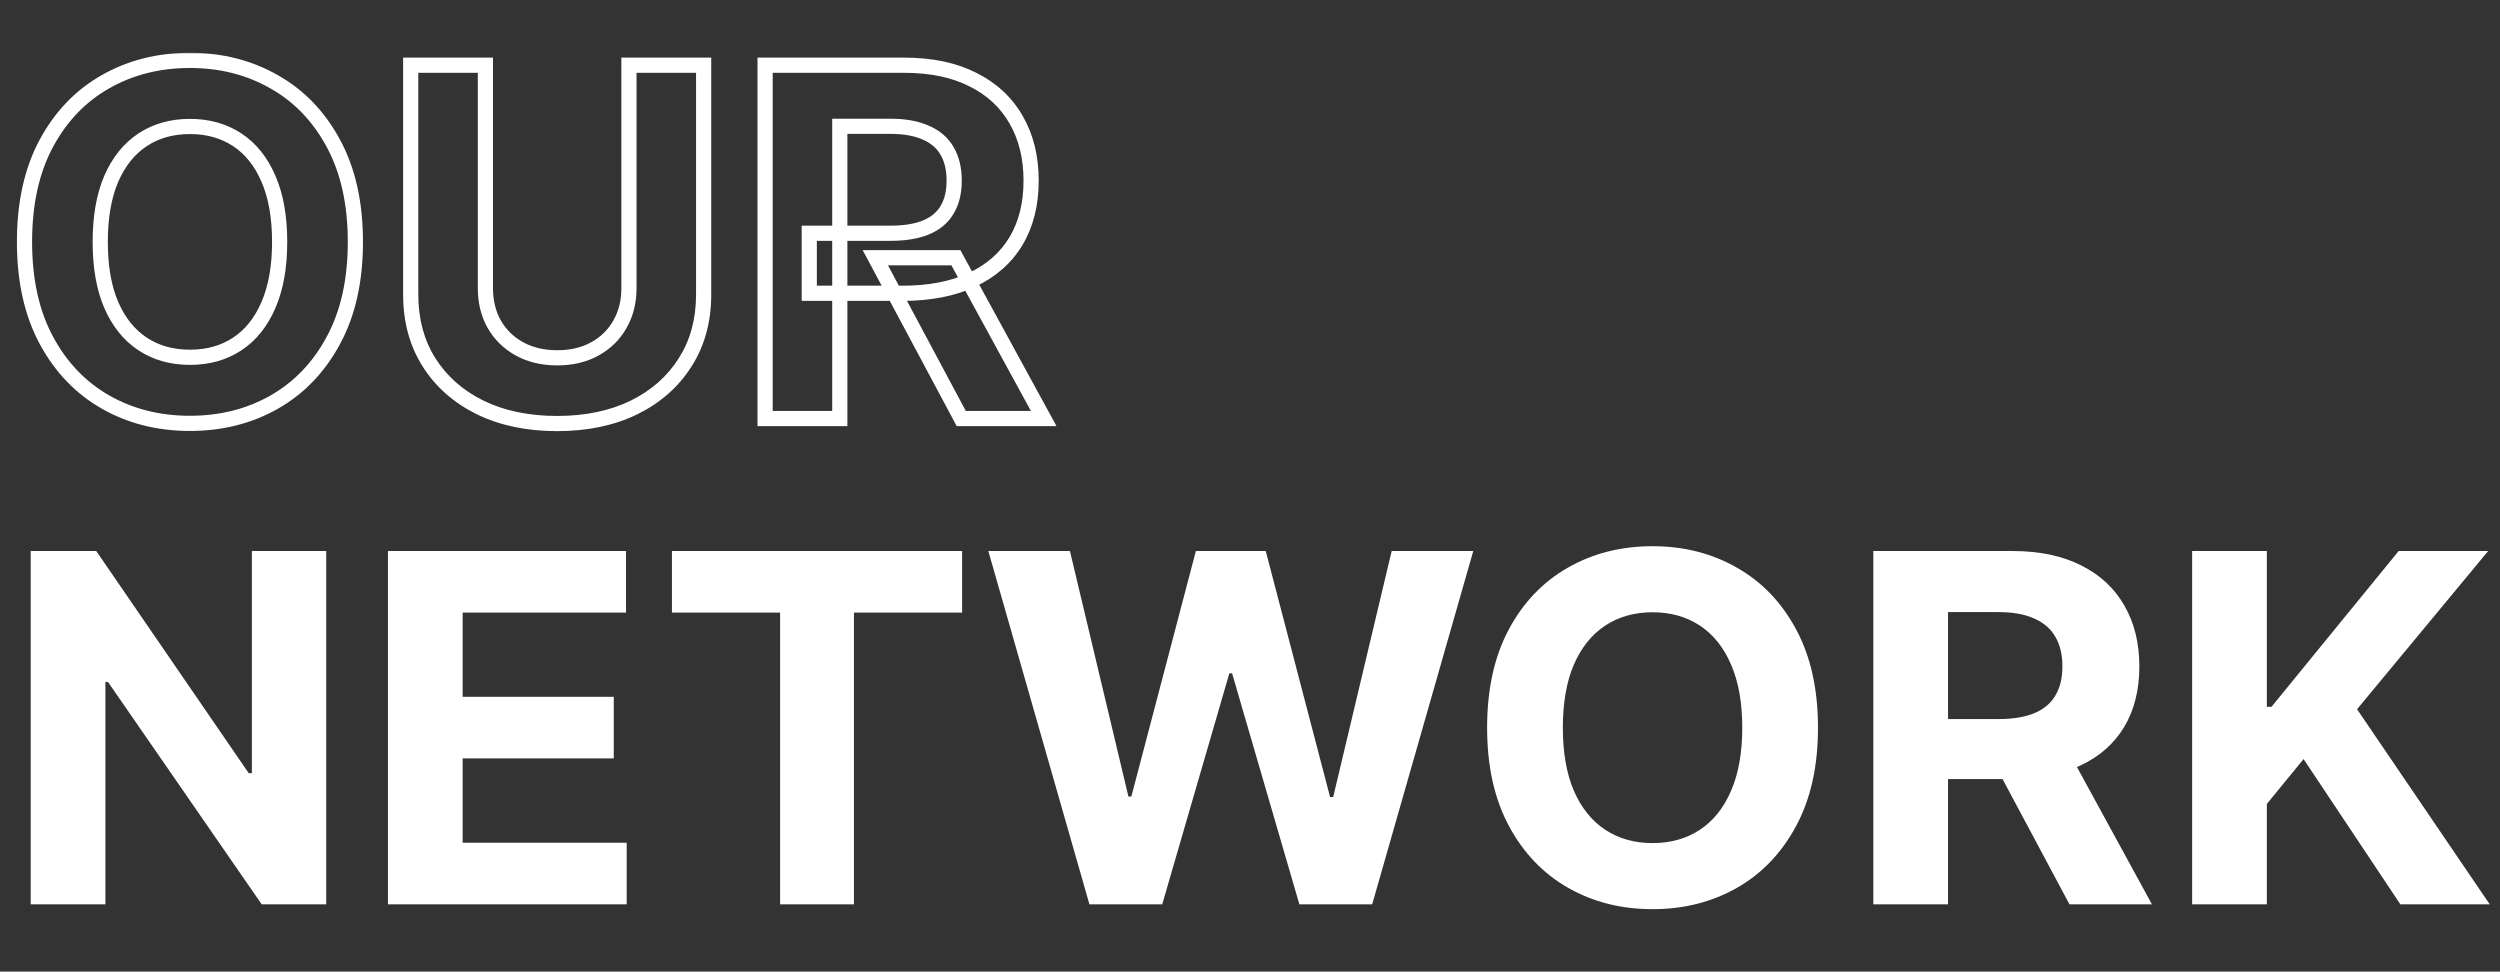 <svg width="669" height="260" viewBox="0 0 669 260" fill="none" xmlns="http://www.w3.org/2000/svg">
<rect x="0" y="0" width="669" height="260" fill="#333333" stroke="none"/>
<path d="M87.298 147.455V242H70.032L28.899 182.494H28.207V242H8.217V147.455H25.76L66.57 206.915H67.401V147.455H87.298ZM103.813 242V147.455H167.52V163.935H123.802V186.464H164.243V202.945H123.802V225.519H167.705V242H103.813ZM179.812 163.935V147.455H257.461V163.935H228.516V242H208.757V163.935H179.812ZM291.531 242L264.478 147.455H286.314L301.964 213.147H302.749L320.014 147.455H338.711L355.93 213.286H356.761L372.411 147.455H394.247L367.195 242H347.713L329.709 180.185H328.97L311.012 242H291.531ZM486.496 194.727C486.496 205.037 484.542 213.809 480.633 221.041C476.755 228.274 471.462 233.798 464.752 237.614C458.074 241.4 450.564 243.293 442.224 243.293C433.822 243.293 426.282 241.384 419.603 237.568C412.925 233.752 407.646 228.228 403.769 220.995C399.891 213.763 397.952 205.007 397.952 194.727C397.952 184.417 399.891 175.646 403.769 168.413C407.646 161.181 412.925 155.672 419.603 151.886C426.282 148.07 433.822 146.162 442.224 146.162C450.564 146.162 458.074 148.07 464.752 151.886C471.462 155.672 476.755 161.181 480.633 168.413C484.542 175.646 486.496 184.417 486.496 194.727ZM466.23 194.727C466.23 188.049 465.229 182.417 463.229 177.831C461.259 173.245 458.474 169.768 454.873 167.398C451.272 165.028 447.056 163.843 442.224 163.843C437.392 163.843 433.176 165.028 429.575 167.398C425.974 169.768 423.173 173.245 421.173 177.831C419.203 182.417 418.218 188.049 418.218 194.727C418.218 201.406 419.203 207.038 421.173 211.624C423.173 216.209 425.974 219.687 429.575 222.057C433.176 224.427 437.392 225.612 442.224 225.612C447.056 225.612 451.272 224.427 454.873 222.057C458.474 219.687 461.259 216.209 463.229 211.624C465.229 207.038 466.23 201.406 466.23 194.727ZM501.303 242V147.455H538.604C545.745 147.455 551.838 148.732 556.886 151.286C561.964 153.81 565.826 157.395 568.473 162.043C571.151 166.659 572.489 172.091 572.489 178.339C572.489 184.617 571.135 190.018 568.427 194.543C565.719 199.036 561.795 202.483 556.655 204.884C551.546 207.284 545.36 208.484 538.097 208.484H513.121V192.419H534.865C538.681 192.419 541.851 191.896 544.375 190.849C546.899 189.803 548.776 188.233 550.007 186.141C551.269 184.048 551.9 181.447 551.9 178.339C551.9 175.2 551.269 172.553 550.007 170.398C548.776 168.244 546.883 166.613 544.329 165.505C541.805 164.366 538.62 163.797 534.773 163.797H521.293V242H501.303ZM552.362 198.974L575.859 242H553.793L530.803 198.974H552.362ZM586.616 242V147.455H606.605V189.141H607.852L641.875 147.455H665.835L630.749 189.788L666.25 242H642.337L616.438 203.129L606.605 215.132V242H586.616Z" fill="white"/>
<mask id="path-2-outside-1_2188_311" maskUnits="userSpaceOnUse" x="4" y="14" width="279" height="102" fill="black">
<rect fill="white" x="4" y="14" width="279" height="102"/>
<path d="M95.099 64.727C95.099 75.037 93.145 83.809 89.237 91.041C85.359 98.274 80.065 103.798 73.356 107.614C66.677 111.4 59.168 113.293 50.827 113.293C42.425 113.293 34.885 111.384 28.207 107.568C21.528 103.752 16.25 98.228 12.372 90.995C8.494 83.763 6.555 75.007 6.555 64.727C6.555 54.417 8.494 45.646 12.372 38.413C16.25 31.181 21.528 25.672 28.207 21.886C34.885 18.07 42.425 16.162 50.827 16.162C59.168 16.162 66.677 18.07 73.356 21.886C80.065 25.672 85.359 31.181 89.237 38.413C93.145 45.646 95.099 54.417 95.099 64.727ZM74.833 64.727C74.833 58.049 73.833 52.417 71.832 47.831C69.863 43.245 67.077 39.767 63.477 37.398C59.876 35.028 55.659 33.843 50.827 33.843C45.995 33.843 41.779 35.028 38.178 37.398C34.577 39.767 31.777 43.245 29.776 47.831C27.807 52.417 26.822 58.049 26.822 64.727C26.822 71.406 27.807 77.038 29.776 81.624C31.777 86.209 34.577 89.687 38.178 92.057C41.779 94.427 45.995 95.612 50.827 95.612C55.659 95.612 59.876 94.427 63.477 92.057C67.077 89.687 69.863 86.209 71.832 81.624C73.833 77.038 74.833 71.406 74.833 64.727ZM168.305 17.454H188.295V78.854C188.295 85.748 186.648 91.78 183.355 96.95C180.093 102.121 175.522 106.152 169.644 109.045C163.766 111.908 156.918 113.339 149.101 113.339C141.253 113.339 134.39 111.908 128.511 109.045C122.633 106.152 118.063 102.121 114.8 96.95C111.538 91.78 109.907 85.748 109.907 78.854V17.454H129.896V77.146C129.896 80.746 130.681 83.947 132.251 86.748C133.851 89.549 136.098 91.749 138.991 93.349C141.884 94.95 145.254 95.75 149.101 95.75C152.979 95.75 156.349 94.95 159.211 93.349C162.104 91.749 164.335 89.549 165.905 86.748C167.505 83.947 168.305 80.746 168.305 77.146V17.454ZM204.741 112V17.454H242.042C249.182 17.454 255.276 18.732 260.323 21.286C265.401 23.81 269.264 27.395 271.911 32.043C274.588 36.659 275.927 42.091 275.927 48.339C275.927 54.617 274.573 60.019 271.864 64.543C269.156 69.036 265.232 72.483 260.092 74.883C254.983 77.284 248.797 78.484 241.534 78.484H216.559V62.419H238.303C242.119 62.419 245.289 61.896 247.812 60.849C250.336 59.803 252.214 58.233 253.445 56.141C254.706 54.048 255.337 51.447 255.337 48.339C255.337 45.2 254.706 42.553 253.445 40.398C252.214 38.244 250.321 36.613 247.766 35.505C245.243 34.366 242.057 33.797 238.21 33.797H224.73V112H204.741ZM255.799 68.974L279.297 112H257.23L234.24 68.974H255.799Z"/>
</mask>
<path d="M89.237 91.041L87.45 90.076L87.446 90.081L89.237 91.041ZM73.356 107.614L74.358 109.381L74.36 109.38L73.356 107.614ZM28.207 107.568L29.215 105.805L28.207 107.568ZM12.372 90.995L10.582 91.955L10.582 91.955L12.372 90.995ZM12.372 38.413L14.162 39.373L14.162 39.373L12.372 38.413ZM28.207 21.886L29.208 23.654L29.215 23.65L28.207 21.886ZM73.356 21.886L72.348 23.65L72.358 23.655L73.356 21.886ZM89.237 38.413L87.446 39.373L87.45 39.379L89.237 38.413ZM71.832 47.831L69.966 48.633L69.971 48.643L71.832 47.831ZM63.477 37.398L62.36 39.094L62.36 39.094L63.477 37.398ZM38.178 37.398L39.295 39.094L39.295 39.094L38.178 37.398ZM29.776 47.831L27.914 47.019L27.91 47.029L29.776 47.831ZM29.776 81.624L27.91 82.425L27.915 82.436L29.776 81.624ZM38.178 92.057L39.295 90.36L39.295 90.36L38.178 92.057ZM63.477 92.057L62.36 90.36L62.36 90.36L63.477 92.057ZM71.832 81.624L69.971 80.811L69.966 80.822L71.832 81.624ZM95.099 64.727H93.068C93.068 74.784 91.162 83.206 87.45 90.076L89.237 91.041L91.023 92.007C95.128 84.412 97.131 75.29 97.131 64.727H95.099ZM89.237 91.041L87.446 90.081C83.737 96.999 78.707 102.234 72.352 105.849L73.356 107.614L74.36 109.38C81.423 105.362 86.98 99.549 91.027 92.001L89.237 91.041ZM73.356 107.614L72.354 105.847C66.007 109.445 58.848 111.261 50.827 111.261V113.293V115.324C59.488 115.324 67.347 113.355 74.358 109.381L73.356 107.614ZM50.827 113.293V111.261C42.745 111.261 35.558 109.43 29.215 105.805L28.207 107.568L27.199 109.332C34.212 113.339 42.105 115.324 50.827 115.324V113.293ZM28.207 107.568L29.215 105.805C22.889 102.19 17.873 96.955 14.162 90.035L12.372 90.995L10.582 91.955C14.627 99.5 20.167 105.314 27.199 109.332L28.207 107.568ZM12.372 90.995L14.162 90.035C10.478 83.163 8.587 74.755 8.587 64.727H6.555H4.524C4.524 75.258 6.511 84.362 10.582 91.955L12.372 90.995ZM6.555 64.727H8.587C8.587 54.668 10.478 46.244 14.162 39.373L12.372 38.413L10.582 37.453C6.51 45.047 4.524 54.166 4.524 64.727H6.555ZM12.372 38.413L14.162 39.373C17.872 32.455 22.887 27.237 29.208 23.654L28.207 21.886L27.205 20.119C20.169 24.107 14.628 29.907 10.582 37.453L12.372 38.413ZM28.207 21.886L29.215 23.65C35.558 20.025 42.745 18.193 50.827 18.193V16.162V14.131C42.105 14.131 34.212 16.115 27.199 20.123L28.207 21.886ZM50.827 16.162V18.193C58.845 18.193 66.002 20.024 72.348 23.65L73.356 21.886L74.364 20.123C67.353 16.116 59.491 14.131 50.827 14.131V16.162ZM73.356 21.886L72.358 23.655C78.709 27.239 83.738 32.457 87.446 39.373L89.237 38.413L91.027 37.453C86.979 29.905 81.421 24.105 74.354 20.117L73.356 21.886ZM89.237 38.413L87.45 39.379C91.162 46.249 93.068 54.67 93.068 64.727H95.099H97.131C97.131 54.164 95.128 45.043 91.023 37.448L89.237 38.413ZM74.833 64.727H76.864C76.864 57.858 75.837 51.931 73.694 47.019L71.832 47.831L69.971 48.643C71.829 52.902 72.802 58.24 72.802 64.727H74.833ZM71.832 47.831L73.699 47.029C71.597 42.137 68.576 38.322 64.593 35.701L63.477 37.398L62.36 39.094C65.579 41.213 68.128 44.353 69.966 48.633L71.832 47.831ZM63.477 37.398L64.593 35.701C60.622 33.087 56.007 31.812 50.827 31.812V33.843V35.874C55.312 35.874 59.13 36.969 62.36 39.094L63.477 37.398ZM50.827 33.843V31.812C45.648 31.812 41.033 33.087 37.062 35.701L38.178 37.398L39.295 39.094C42.525 36.969 46.343 35.874 50.827 35.874V33.843ZM38.178 37.398L37.062 35.701C33.082 38.32 30.047 42.132 27.915 47.019L29.776 47.831L31.638 48.643C33.507 44.359 36.073 41.215 39.295 39.094L38.178 37.398ZM29.776 47.831L27.91 47.029C25.801 51.938 24.791 57.861 24.791 64.727H26.822H28.853C28.853 58.236 29.812 52.895 31.643 48.633L29.776 47.831ZM26.822 64.727H24.791C24.791 71.593 25.801 77.516 27.91 82.425L29.776 81.624L31.643 80.822C29.812 76.56 28.853 71.218 28.853 64.727H26.822ZM29.776 81.624L27.915 82.436C30.047 87.323 33.082 91.134 37.062 93.754L38.178 92.057L39.295 90.36C36.073 88.24 33.507 85.096 31.638 80.811L29.776 81.624ZM38.178 92.057L37.062 93.754C41.033 96.367 45.648 97.643 50.827 97.643V95.612V93.58C46.343 93.58 42.525 92.486 39.295 90.36L38.178 92.057ZM50.827 95.612V97.643C56.007 97.643 60.622 96.367 64.593 93.754L63.477 92.057L62.36 90.36C59.13 92.486 55.312 93.58 50.827 93.58V95.612ZM63.477 92.057L64.593 93.754C68.576 91.132 71.597 87.317 73.699 82.425L71.832 81.624L69.966 80.822C68.128 85.101 65.579 88.242 62.36 90.36L63.477 92.057ZM71.832 81.624L73.694 82.436C75.837 77.523 76.864 71.597 76.864 64.727H74.833H72.802C72.802 71.215 71.829 76.552 69.971 80.811L71.832 81.624ZM168.305 17.454V15.423H166.274V17.454H168.305ZM188.295 17.454H190.326V15.423H188.295V17.454ZM183.355 96.95L181.642 95.859L181.637 95.866L183.355 96.95ZM169.644 109.045L170.533 110.872L170.541 110.868L169.644 109.045ZM128.511 109.045L127.614 110.868L127.622 110.872L128.511 109.045ZM114.8 96.95L113.082 98.034L113.082 98.034L114.8 96.95ZM109.907 17.454V15.423H107.876V17.454H109.907ZM129.896 17.454H131.927V15.423H129.896V17.454ZM132.251 86.748L130.479 87.741L130.483 87.748L130.487 87.756L132.251 86.748ZM138.991 93.349L138.007 95.127L138.007 95.127L138.991 93.349ZM159.211 93.349L158.228 91.572L158.219 91.576L159.211 93.349ZM165.905 86.748L164.141 85.74L164.137 85.747L164.133 85.755L165.905 86.748ZM168.305 17.454V19.486H188.295V17.454V15.423H168.305V17.454ZM188.295 17.454H186.263V78.854H188.295H190.326V17.454H188.295ZM188.295 78.854H186.263C186.263 85.411 184.702 91.054 181.642 95.859L183.355 96.95L185.068 98.041C188.594 92.505 190.326 86.085 190.326 78.854H188.295ZM183.355 96.95L181.637 95.866C178.589 100.697 174.314 104.483 168.747 107.223L169.644 109.045L170.541 110.868C176.731 107.822 181.596 103.545 185.073 98.034L183.355 96.95ZM169.644 109.045L168.755 107.219C163.203 109.923 156.669 111.308 149.101 111.308V113.339V115.37C157.166 115.37 164.329 113.893 170.533 110.872L169.644 109.045ZM149.101 113.339V111.308C141.5 111.308 134.952 109.922 129.4 107.219L128.511 109.045L127.622 110.872C133.827 113.893 141.006 115.37 149.101 115.37V113.339ZM128.511 109.045L129.408 107.223C123.841 104.483 119.566 100.697 116.518 95.866L114.8 96.95L113.082 98.034C116.559 103.545 121.424 107.822 127.614 110.868L128.511 109.045ZM114.8 96.95L116.518 95.866C113.486 91.061 111.938 85.414 111.938 78.854H109.907H107.876C107.876 86.081 109.59 92.499 113.082 98.034L114.8 96.95ZM109.907 78.854H111.938V17.454H109.907H107.876V78.854H109.907ZM109.907 17.454V19.486H129.896V17.454V15.423H109.907V17.454ZM129.896 17.454H127.865V77.146H129.896H131.927V17.454H129.896ZM129.896 77.146H127.865C127.865 81.051 128.719 84.601 130.479 87.741L132.251 86.748L134.022 85.755C132.643 83.293 131.927 80.442 131.927 77.146H129.896ZM132.251 86.748L130.487 87.756C132.277 90.888 134.797 93.351 138.007 95.127L138.991 93.349L139.974 91.572C137.398 90.147 135.425 88.209 134.014 85.74L132.251 86.748ZM138.991 93.349L138.007 95.127C141.247 96.919 144.966 97.781 149.101 97.781V95.75V93.719C145.541 93.719 142.52 92.981 139.974 91.572L138.991 93.349ZM149.101 95.75V97.781C153.262 97.781 156.986 96.921 160.202 95.122L159.211 93.349L158.219 91.576C155.711 92.979 152.695 93.719 149.101 93.719V95.75ZM159.211 93.349L160.194 95.127C163.407 93.349 165.916 90.882 167.677 87.741L165.905 86.748L164.133 85.755C162.754 88.216 160.8 90.149 158.228 91.572L159.211 93.349ZM165.905 86.748L167.668 87.756C169.464 84.614 170.336 81.058 170.336 77.146H168.305H166.274C166.274 80.435 165.546 83.281 164.141 85.74L165.905 86.748ZM168.305 77.146H170.336V17.454H168.305H166.274V77.146H168.305ZM204.741 112H202.71V114.031H204.741V112ZM204.741 17.454V15.423H202.71V17.454H204.741ZM260.323 21.286L259.406 23.099L259.413 23.102L259.419 23.105L260.323 21.286ZM271.911 32.043L270.145 33.048L270.149 33.055L270.153 33.062L271.911 32.043ZM271.864 64.543L273.604 65.591L273.607 65.586L271.864 64.543ZM260.092 74.883L259.233 73.043L259.228 73.045L260.092 74.883ZM216.559 78.484H214.528V80.516H216.559V78.484ZM216.559 62.419V60.388H214.528V62.419H216.559ZM247.812 60.849L248.59 62.726L248.59 62.726L247.812 60.849ZM253.445 56.141L251.705 55.092L251.699 55.101L251.694 55.111L253.445 56.141ZM253.445 40.398L251.681 41.406L251.686 41.416L251.692 41.425L253.445 40.398ZM247.766 35.505L246.931 37.356L246.944 37.363L246.958 37.368L247.766 35.505ZM224.73 33.797V31.766H222.699V33.797H224.73ZM224.73 112V114.031H226.761V112H224.73ZM255.799 68.974L257.582 68.001L257.004 66.943H255.799V68.974ZM279.297 112V114.031H282.721L281.08 111.026L279.297 112ZM257.23 112L255.439 112.957L256.012 114.031H257.23V112ZM234.24 68.974V66.943H230.852L232.449 69.932L234.24 68.974ZM204.741 112H206.772V17.454H204.741H202.71V112H204.741ZM204.741 17.454V19.486H242.042V17.454V15.423H204.741V17.454ZM242.042 17.454V19.486C248.945 19.486 254.708 20.721 259.406 23.099L260.323 21.286L261.24 19.474C255.844 16.743 249.419 15.423 242.042 15.423V17.454ZM260.323 21.286L259.419 23.105C264.159 25.461 267.711 28.773 270.145 33.048L271.911 32.043L273.676 31.037C270.817 26.018 266.644 22.159 261.227 19.467L260.323 21.286ZM271.911 32.043L270.153 33.062C272.623 37.319 273.896 42.387 273.896 48.339H275.927H277.958C277.958 41.795 276.553 35.999 273.668 31.023L271.911 32.043ZM275.927 48.339H273.896C273.896 54.32 272.608 59.346 270.122 63.499L271.864 64.543L273.607 65.586C276.537 60.691 277.958 54.914 277.958 48.339H275.927ZM271.864 64.543L270.125 63.494C267.642 67.614 264.038 70.799 259.233 73.043L260.092 74.883L260.952 76.724C266.426 74.167 270.67 70.458 273.604 65.591L271.864 64.543ZM260.092 74.883L259.228 73.045C254.456 75.288 248.581 76.453 241.534 76.453V78.484V80.516C249.013 80.516 255.511 79.28 260.956 76.722L260.092 74.883ZM241.534 78.484V76.453H216.559V78.484V80.516H241.534V78.484ZM216.559 78.484H218.59V62.419H216.559H214.528V78.484H216.559ZM216.559 62.419V64.45H238.303V62.419V60.388H216.559V62.419ZM238.303 62.419V64.45C242.287 64.45 245.743 63.906 248.59 62.726L247.812 60.849L247.035 58.973C244.835 59.885 241.95 60.388 238.303 60.388V62.419ZM247.812 60.849L248.59 62.726C251.468 61.533 253.713 59.691 255.195 57.17L253.445 56.141L251.694 55.111C250.714 56.776 249.204 58.074 247.035 58.973L247.812 60.849ZM253.445 56.141L255.184 57.19C256.682 54.705 257.369 51.718 257.369 48.339H255.337H253.306C253.306 51.177 252.731 53.391 251.705 55.092L253.445 56.141ZM255.337 48.339H257.369C257.369 44.93 256.683 41.908 255.197 39.372L253.445 40.398L251.692 41.425C252.73 43.197 253.306 45.469 253.306 48.339H255.337ZM253.445 40.398L255.208 39.391C253.733 36.809 251.48 34.902 248.575 33.642L247.766 35.505L246.958 37.368C249.162 38.324 250.694 39.679 251.681 41.406L253.445 40.398ZM247.766 35.505L248.602 33.654C245.734 32.36 242.24 31.766 238.21 31.766V33.797V35.828C241.874 35.828 244.751 36.373 246.931 37.356L247.766 35.505ZM238.21 33.797V31.766H224.73V33.797V35.828H238.21V33.797ZM224.73 33.797H222.699V112H224.73H226.761V33.797H224.73ZM224.73 112V109.969H204.741V112V114.031H224.73V112ZM255.799 68.974L254.016 69.948L277.514 112.974L279.297 112L281.08 111.026L257.582 68.001L255.799 68.974ZM279.297 112V109.969H257.23V112V114.031H279.297V112ZM257.23 112L259.022 111.043L236.032 68.017L234.24 68.974L232.449 69.932L255.439 112.957L257.23 112ZM234.24 68.974V71.006H255.799V68.974V66.943H234.24V68.974Z" fill="white" mask="url(#path-2-outside-1_2188_311)"/>
</svg>

